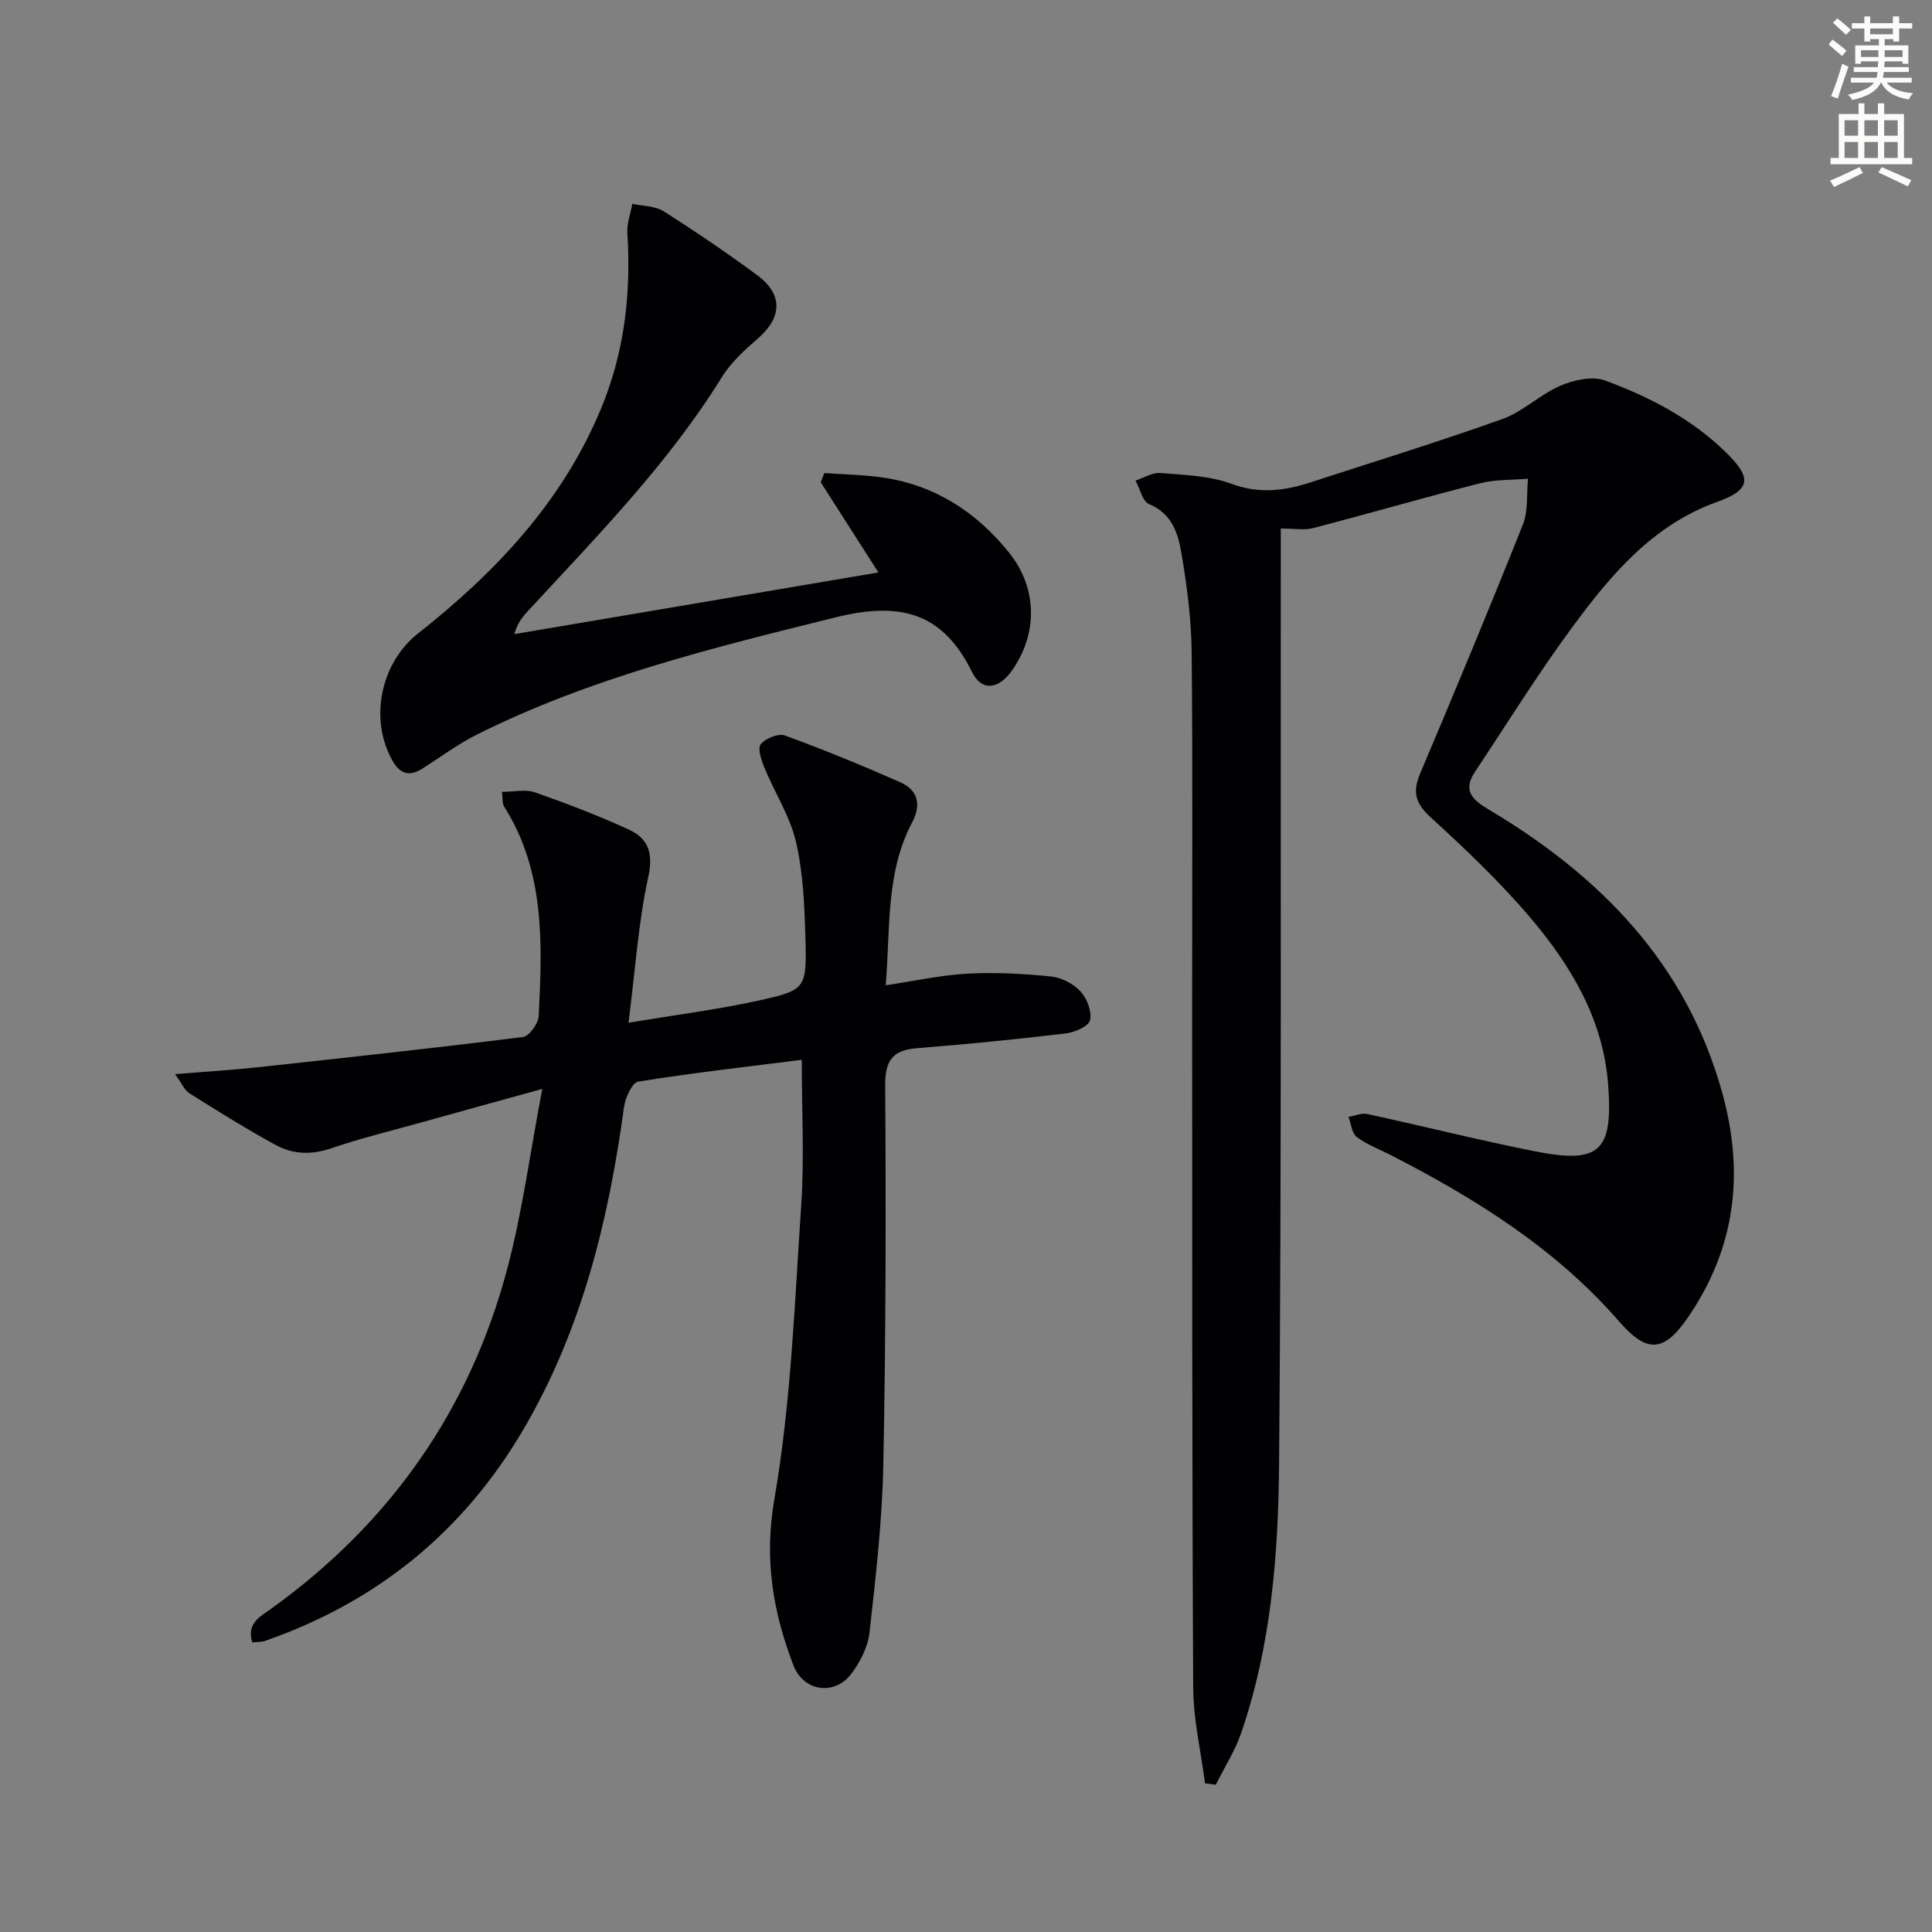 <svg enable-background="new 0 0 400 400" viewBox="0 0 400 400" xmlns="http://www.w3.org/2000/svg"><rect x="0" y="0" width="400" height="400" fill="#808080" stroke="none"/><path d="m378.6 9.2.8-1c.9.7 1.9 1.4 2.9 2.3l-.9 1.1c-1.1-.9-2-1.7-2.8-2.4zm.5 10.7c.9-2.1 1.6-4.3 2.3-6.7.4.2.8.4 1.3.6-.7 2.1-1.5 4.3-2.2 6.6zm.4-15.2.9-.9c1 .8 2 1.6 2.8 2.4l-1 1c-1-.9-1.9-1.8-2.7-2.5zm12.5-1.3h1.2v1.4h2.7v1.1h-2.7v2.7h-1.2v-.5h-1.8v1.3h4.9v3.8h-1.2v-.5h-3.7c0 .4-.1.9-.1 1.2h5.1v1h-5.2c0 .5-.1.9-.2 1.2h6v1h-5.2c1.1 1.3 2.9 2 5.5 2.2-.4.4-.7.8-.9 1.3-2.9-.5-4.8-1.6-5.7-3.5h-.1c-.8 1.7-2.7 2.9-5.9 3.6-.2-.4-.6-.8-.9-1.1 2.8-.6 4.6-1.4 5.4-2.5h-4.8v-1h5.3c.1-.3.2-.7.2-1.2h-4.9v-1h5c0-.4 0-.8.1-1.2h-3.6v.5h-1.2v-3.8h4.9v-1.3h-1.8v.5h-1.2v-2.7h-2.6v-1.1h2.6v-1.4h1.2v1.4h4.7v-1.4zm-6.7 8.4h3.6c0-.4 0-.9 0-1.4h-3.6zm1.9-4.7h4.7v-1.2h-4.7zm6.7 3.3h-3.7v1.4h3.7z" fill="#fcfbfa"/><path d="m384.7 21.4h1.3v2.2h2.8v-2.2h1.3v2.2h4.1v9.1h1.7v1.3h-16.9v-1.3h1.7v-9.1h4.1v-2.2zm.3 13.2.7 1.2c-1.8.9-3.8 1.9-6 2.9-.2-.4-.5-.8-.8-1.3 2.4-1 4.4-2 6.1-2.8zm-3.1-6.5h2.8v-3.2h-2.8zm0 4.6h2.8v-3.3h-2.8zm4.1-4.6h2.8v-3.2h-2.8zm0 4.6h2.8v-3.3h-2.8zm3.6 1.9c2.1.9 4.1 1.8 6.1 2.7l-.7 1.3c-2.2-1.1-4.2-2-6.1-2.9zm3.3-9.7h-2.8v3.2h2.8zm-2.8 7.8h2.8v-3.3h-2.8z" fill="#fcfbfa"/><g fill="#010103"><path d="m265.17 109.42v6.3c-.06 62.48.18 124.95-.35 187.42-.16 18.72-1.64 37.56-7.81 55.55-1.29 3.77-3.5 7.22-5.29 10.82-.74-.1-1.49-.19-2.23-.29-.85-6.59-2.42-13.18-2.45-19.77-.25-46.97-.19-93.95-.22-140.93-.01-24.49.14-48.98-.1-73.47-.07-6.78-.95-13.59-2.08-20.29-.7-4.15-1.87-8.37-6.71-10.37-1.38-.57-1.91-3.2-2.83-4.89 1.72-.56 3.49-1.71 5.16-1.57 4.94.41 10.13.55 14.69 2.23 5.77 2.14 11 1.47 16.44-.31 13.25-4.32 26.58-8.41 39.7-13.11 4.26-1.53 7.77-5.08 11.97-6.88 2.77-1.19 6.6-2.06 9.22-1.09 9.21 3.39 17.94 7.9 25.1 14.93 5.48 5.37 5.05 7.73-1.98 10.26-13.21 4.75-21.83 14.99-29.75 25.72-7.19 9.74-13.59 20.07-20.3 30.17-2.6 3.91-.4 5.81 2.93 7.79 23.02 13.72 40.8 31.77 48.25 58.45 4.66 16.68 2.85 32.2-7.02 46.61-5.05 7.38-8.55 7.49-14.31.87-13.12-15.08-29.74-25.44-47.31-34.45-2.36-1.21-4.92-2.15-7-3.73-1.02-.78-1.15-2.73-1.69-4.15 1.31-.22 2.7-.85 3.9-.59 11.5 2.49 22.92 5.37 34.45 7.67 13.62 2.72 16.39.14 15.42-13.51-.96-13.6-7.6-24.74-16.06-34.73-6.32-7.46-13.49-14.26-20.72-20.88-3.15-2.88-3.79-5.21-2.17-9.04 7.25-17.12 14.4-34.29 21.28-51.57 1.13-2.85.74-6.31 1.06-9.48-3.32.29-6.74.14-9.93.95-11.55 2.94-23 6.26-34.53 9.27-1.81.5-3.88.09-6.73.09z"/><path d="m36.25 222.39c6.55-.54 11.81-.85 17.05-1.42 18.33-1.99 36.67-3.98 54.96-6.27 1.3-.16 3.19-2.78 3.27-4.33.75-14.98 1.35-30-7.21-43.47-.31-.49-.19-1.25-.4-2.96 2.5 0 4.89-.58 6.84.11 6.57 2.3 13.1 4.8 19.42 7.7 3.98 1.83 5.13 4.77 4.05 9.76-2.07 9.48-2.7 19.27-4.1 30.23 9.81-1.63 18.28-2.7 26.58-4.51 10.19-2.22 10.34-2.49 10.04-13.13-.19-6.62-.46-13.38-1.95-19.79-1.23-5.31-4.39-10.16-6.5-15.29-.65-1.56-1.5-4.01-.8-4.92.95-1.23 3.66-2.32 5.01-1.82 8.07 2.94 16.03 6.21 23.89 9.68 3.69 1.63 4.37 4.69 2.45 8.31-5.51 10.43-4.49 21.88-5.47 33.72 5.97-.89 11.44-2.11 16.95-2.41 5.75-.31 11.57.01 17.3.59 2.15.22 4.61 1.5 6.07 3.08 1.35 1.47 2.4 4.19 1.98 5.98-.3 1.27-3.2 2.52-5.06 2.74-10.21 1.21-20.46 2.23-30.71 3.04-5.15.4-6.68 2.57-6.64 7.83.17 26.16.13 52.33-.39 78.48-.23 11.58-1.57 23.16-2.86 34.69-.33 2.97-1.92 6.09-3.76 8.53-3.47 4.61-9.93 3.65-11.98-1.72-4.24-11.09-6.12-21.94-3.96-34.4 3.47-20.06 4.19-40.61 5.57-60.99.65-9.57.11-19.23.11-30.01-11.32 1.44-22.63 2.71-33.86 4.52-1.26.2-2.68 3.32-2.94 5.24-3.18 23.38-8.69 45.99-20.74 66.61-12.44 21.29-30.36 35.86-53.6 43.94-.74.26-1.6.2-2.63.32-1.24-3.99 1.69-5.38 4.01-7.05 24.55-17.69 41.02-41.11 48.78-70.3 3.13-11.78 4.72-23.98 7.25-37.25-9.51 2.63-17.27 4.76-25.02 6.93-6.23 1.74-12.54 3.26-18.65 5.36-4.09 1.4-7.94 1.27-11.5-.67-6.11-3.32-12.02-7.04-17.92-10.74-.98-.62-1.51-1.98-2.93-3.94z"/><path d="m181.87 118.52c-4.18-6.53-8.06-12.6-11.95-18.67.25-.64.5-1.27.75-1.91 4.09.3 8.23.34 12.27.95 10.71 1.61 19.22 7.15 25.93 15.47 5.93 7.34 6.07 16.79.62 24.5-2.73 3.86-6.22 4.36-8.23.29-6.2-12.59-15.15-14.59-28.36-11.31-25.34 6.29-50.6 12.47-74.09 24.21-3.96 1.98-7.57 4.67-11.32 7.06-2.62 1.67-4.61 1.22-6.19-1.55-4.94-8.63-2.49-20.3 5.23-26.39 15.99-12.62 29.74-27.09 37.79-46.28 4.95-11.79 6.37-24.01 5.57-36.65-.13-1.98.66-4.02 1.02-6.04 2.18.48 4.7.41 6.47 1.53 6.59 4.18 13.06 8.58 19.35 13.21 5.43 3.99 5.22 8.79.16 13.16-2.74 2.37-5.54 4.93-7.42 7.96-11.13 17.98-25.86 32.94-40.07 48.34-1.11 1.2-2.21 2.41-2.92 4.89 25.1-4.25 50.19-8.5 75.39-12.77z"/></g></svg>
